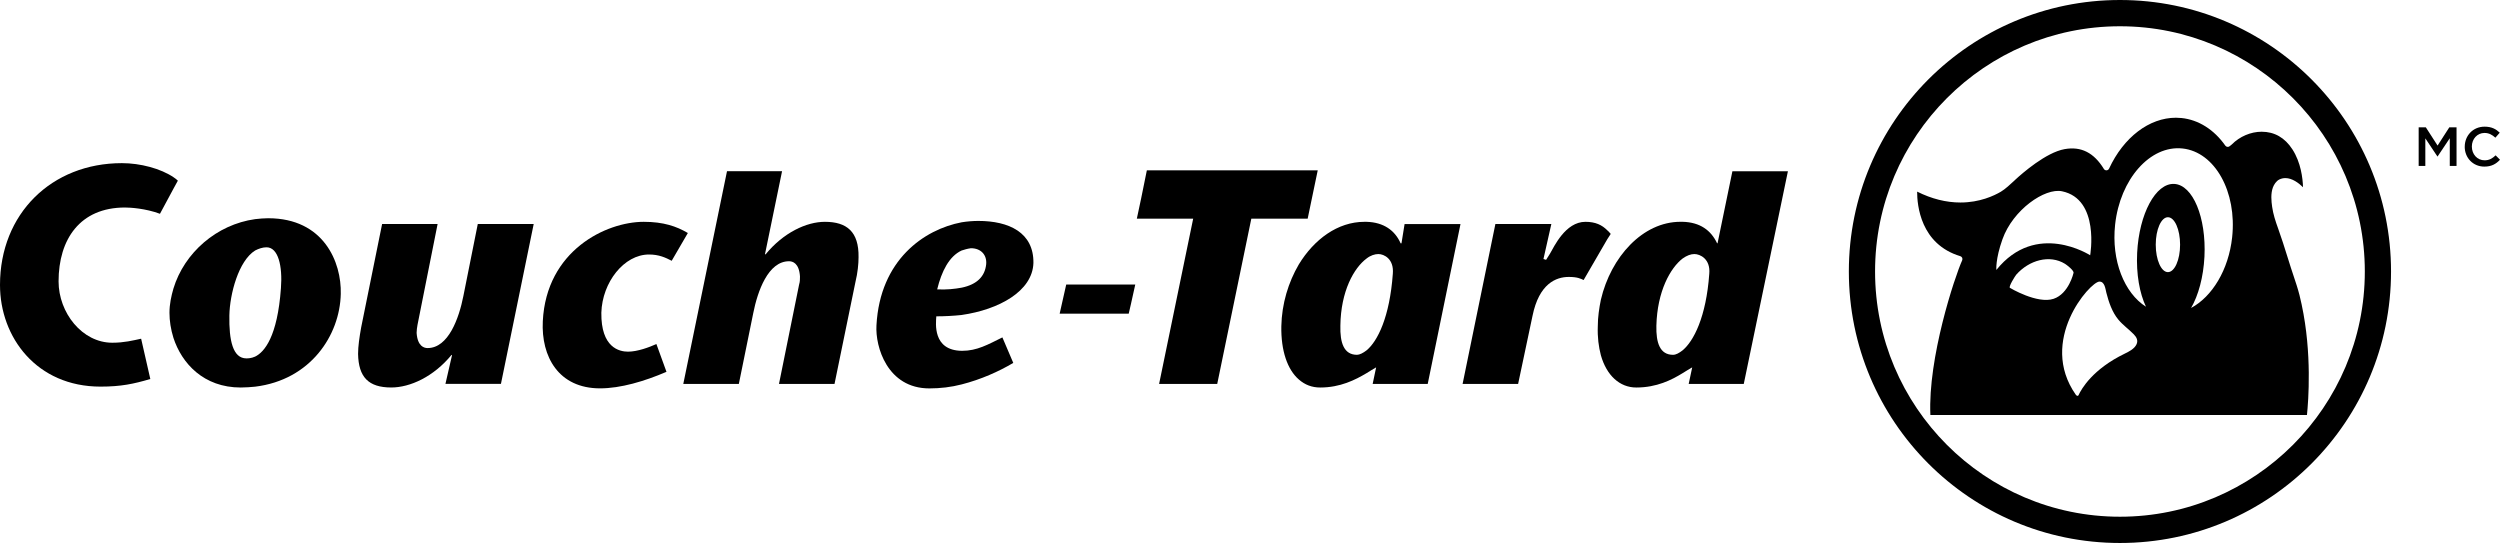 <svg xmlns="http://www.w3.org/2000/svg" width="221" height="48" viewBox="0 0 221 48" fill="none"><path d="M213.805 11.255H214.443L215.482 12.868L216.52 11.255H217.158V14.67H216.56V12.221L215.484 13.83H215.465L214.399 12.23V14.67H213.81V11.255H213.805Z" fill="black"></path><path d="M217.884 12.973V12.964C217.884 11.993 218.609 11.197 219.637 11.197C220.27 11.197 220.65 11.417 220.977 11.728L220.592 12.172C220.314 11.919 220.026 11.752 219.632 11.752C218.99 11.752 218.512 12.283 218.512 12.952V12.961C218.512 13.63 218.985 14.171 219.637 14.171C220.056 14.171 220.323 14.006 220.615 13.732L221 14.122C220.645 14.494 220.256 14.728 219.616 14.728C218.616 14.728 217.881 13.953 217.881 12.973H217.884Z" fill="black"></path><path d="M203.473 26.947C203.409 26.645 203.344 26.361 203.274 26.085C203.13 25.516 202.938 24.943 202.752 24.388C202.671 24.146 202.59 23.907 202.514 23.668C202.405 23.331 202.3 22.992 202.194 22.651C201.943 21.852 201.684 21.023 201.396 20.227C201.139 19.521 200.949 18.922 200.858 18.288C200.784 17.777 200.721 17.115 200.928 16.56C201.016 16.326 201.213 16.005 201.489 15.868C201.658 15.785 201.839 15.743 202.027 15.743C202.627 15.743 203.205 16.177 203.587 16.551C203.562 15.752 203.399 14.364 202.65 13.205C201.98 12.169 201.062 11.645 199.926 11.645C198.973 11.645 197.988 12.065 197.292 12.769C197.285 12.775 197.276 12.783 197.269 12.79C197.216 12.834 197.16 12.878 197.104 12.922C197.049 12.971 196.974 12.992 196.9 12.982C196.826 12.973 196.761 12.933 196.717 12.873C195.72 11.452 194.343 10.586 192.843 10.433C192.68 10.416 192.513 10.407 192.351 10.407C189.995 10.407 187.73 12.13 186.443 14.905C186.401 14.993 186.316 15.051 186.218 15.058C186.123 15.063 186.028 15.014 185.979 14.93C185.101 13.493 183.967 12.924 182.515 13.182C180.869 13.475 178.766 15.32 178.159 15.88L178.057 15.978C177.758 16.256 177.257 16.725 176.879 16.946C176.274 17.303 175.008 17.902 173.304 17.902C172.04 17.902 170.755 17.58 169.475 16.939C169.471 18.132 169.772 21.587 173.292 22.646C173.364 22.669 173.424 22.723 173.457 22.79C173.487 22.86 173.487 22.939 173.457 23.009C172.786 24.504 170.421 31.639 170.646 36.685H203.935C204.065 35.431 204.389 31.242 203.471 26.944M176.478 23.868C176.478 23.868 176.387 22.92 177.016 21.153C177.943 18.541 180.765 16.593 182.281 16.909C185.646 17.608 184.771 22.567 184.771 22.567C184.771 22.567 179.997 19.47 176.475 23.868M177.672 25.442C177.551 25.331 178.133 24.402 178.24 24.276C179.376 22.995 181.185 22.484 182.546 23.322C182.687 23.408 183.35 23.905 183.301 24.125C183.301 24.125 182.886 25.964 181.537 26.415C180.097 26.898 177.676 25.447 177.672 25.442ZM188.868 30.439C188.688 30.831 188.21 31.077 187.839 31.256C184.994 32.631 184.002 34.37 183.742 34.934C183.686 35.053 183.554 34.971 183.503 34.899C180.141 30.109 184.76 24.924 185.578 24.894C186.063 24.875 186.116 25.546 186.204 25.885C186.415 26.707 186.712 27.592 187.262 28.254C187.665 28.739 188.187 29.104 188.627 29.554C188.875 29.81 189.026 30.098 188.868 30.439ZM191.644 24.056C191.05 24.056 190.568 22.969 190.568 21.629C190.568 20.29 191.048 19.203 191.644 19.203C192.24 19.203 192.72 20.29 192.72 21.629C192.72 22.969 192.237 24.056 191.644 24.056ZM197.322 20.977C197.009 23.865 195.546 26.231 193.691 27.225C194.336 26.113 194.783 24.497 194.874 22.681C195.043 19.224 193.851 16.349 192.207 16.259C190.566 16.168 189.096 18.899 188.924 22.356C188.831 24.232 189.142 25.934 189.705 27.116C187.79 25.904 186.631 23.041 186.976 19.855C187.412 15.829 190.081 12.817 192.938 13.126C195.794 13.435 197.758 16.951 197.322 20.977Z" fill="black"></path><path d="M187.403 2.322C199.339 2.322 209.05 12.046 209.05 24C209.05 35.954 199.339 45.678 187.403 45.678C175.467 45.678 165.756 35.954 165.756 24C165.756 12.046 175.467 2.322 187.403 2.322ZM187.403 0C174.168 0 163.438 10.746 163.438 24C163.438 37.254 174.168 48 187.403 48C200.638 48 211.368 37.254 211.368 24C211.368 10.746 200.64 0 187.403 0Z" fill="black"></path><path d="M142.083 20.359C141.619 19.888 141.04 19.609 140.152 19.609C138.376 19.609 137.372 21.824 137.022 22.419L136.674 22.971L136.442 22.895L137.138 19.804H132.192L129.294 33.938H134.202L135.475 27.919C136.057 25.068 137.56 24.481 138.679 24.481C139.454 24.481 139.725 24.634 139.992 24.755L142.081 21.153L142.389 20.677C142.273 20.559 142.194 20.44 142.081 20.359" fill="black"></path><path d="M153.145 15.135L151.831 21.506H151.791C151.253 20.361 150.286 19.646 148.742 19.607H148.55C145.227 19.607 142.405 22.697 141.517 26.496C141.364 27.251 141.246 28.04 141.246 28.834C141.207 29.823 141.323 30.655 141.517 31.405C142.021 33.188 143.18 34.256 144.645 34.256C146.463 34.256 147.773 33.583 148.742 32.988C149.051 32.791 149.322 32.633 149.591 32.475L149.28 33.94H154.149L158.052 15.137H153.145V15.135ZM148.742 30.971C148.432 31.207 148.163 31.365 147.894 31.365C146.732 31.365 146.387 30.297 146.424 28.79C146.5 25.744 147.662 23.684 148.742 22.853C149.13 22.577 149.475 22.458 149.786 22.458C150.289 22.458 151.216 22.892 151.1 24.195C150.829 28.038 149.707 30.174 148.742 30.968" fill="black"></path><path d="M124.165 19.806L123.891 21.509H123.815C123.312 20.364 122.31 19.649 120.803 19.609H120.61C118.255 19.609 116.168 21.156 114.816 23.373C113.889 24.957 113.309 26.856 113.27 28.834C113.23 31.01 113.81 32.673 114.816 33.546C115.356 34.019 115.975 34.256 116.706 34.256C118.484 34.256 119.799 33.583 120.803 32.988C121.111 32.791 121.38 32.633 121.651 32.475L121.343 33.94H126.21L129.108 19.806H124.165ZM120.805 30.971C120.497 31.207 120.188 31.365 119.957 31.365C118.797 31.365 118.449 30.297 118.489 28.79C118.526 25.744 119.685 23.684 120.805 22.853C121.153 22.577 121.538 22.458 121.849 22.458C122.352 22.458 123.24 22.892 123.126 24.195C122.852 28.038 121.772 30.174 120.807 30.968" fill="black"></path><path d="M101.382 15.056L100.883 17.512L100.496 19.331H105.477L102.465 33.938H107.603L110.617 19.331H115.598L116.488 15.056H101.382Z" fill="black"></path><path d="M94.254 25.154L93.673 27.731H99.778L99.97 26.898L100.357 25.154H94.254Z" fill="black"></path><path d="M85.017 27.843C88.3 27.369 91.275 25.746 91.354 23.25C91.393 20.556 89.191 19.53 86.485 19.53C86.023 19.53 85.52 19.57 85.017 19.649C81.69 20.282 77.79 22.974 77.479 28.758C77.363 30.655 78.444 34.335 82.154 34.335C83.116 34.335 84.087 34.224 85.017 33.98C86.717 33.546 88.3 32.837 89.573 32.081L88.611 29.826C87.333 30.46 86.367 31.012 85.056 31.012H85.017C82.423 30.975 82.733 28.558 82.77 27.964C83.503 27.964 84.282 27.922 85.017 27.845M85.017 22.142C85.251 22.064 85.52 21.985 85.829 21.943C86.717 21.943 87.257 22.537 87.178 23.366C87.064 24.434 86.369 25.147 85.017 25.428C84.398 25.542 83.698 25.621 82.847 25.581C83.232 24 83.893 22.656 85.017 22.14" fill="black"></path><path d="M39.957 31.407L39.92 31.368C38.334 33.306 36.249 34.254 34.587 34.254C32.581 34.254 31.691 33.344 31.654 31.286C31.654 30.613 31.77 29.821 31.925 28.953L33.778 19.804H38.684L36.908 28.714C36.868 28.953 36.829 29.19 36.829 29.427C36.908 30.611 37.488 30.769 37.796 30.769C39.646 30.769 40.576 28.119 40.961 26.176L42.236 19.802H47.179L44.283 33.936H39.377L39.957 31.405V31.407Z" fill="black"></path><path d="M58.914 32.87C56.98 33.704 54.859 34.331 53.046 34.331C49.373 34.331 47.829 31.523 47.984 28.395C48.292 22.142 53.584 19.609 56.906 19.609C58.645 19.609 59.802 20.004 60.806 20.598L59.378 23.053C58.837 22.774 58.258 22.498 57.37 22.498C55.167 22.498 53.238 24.952 53.159 27.643C53.12 30.729 54.745 31.087 55.515 31.087C56.366 31.087 57.407 30.69 58.026 30.413L58.916 32.868L58.914 32.87Z" fill="black"></path><path d="M65.311 33.938H60.403L64.268 15.132H69.135L67.627 22.46L67.667 22.498C69.251 20.559 71.298 19.609 72.921 19.609C74.852 19.609 75.933 20.48 75.896 22.735C75.896 23.331 75.817 24.121 75.624 24.915L73.772 33.938H68.863L70.642 25.149C70.718 24.915 70.718 24.673 70.718 24.439C70.642 23.248 70.06 23.094 69.751 23.094C67.899 23.094 66.971 25.746 66.586 27.687L65.313 33.94L65.311 33.938Z" fill="black"></path><path d="M15.373 15.69C14.216 14.896 12.395 14.422 10.777 14.422C4.558 14.422 0 18.896 0 25.189C0 29.823 3.244 34.177 8.883 34.177C10.698 34.177 11.818 33.938 13.288 33.504L12.476 29.942C11.744 30.1 10.972 30.297 9.928 30.297C7.264 30.297 5.178 27.648 5.178 24.875C5.178 21.153 7.072 18.344 11.048 18.344C11.512 18.344 12.866 18.423 14.141 18.899L15.375 16.605L15.723 15.971C15.607 15.852 15.491 15.773 15.375 15.694" fill="black"></path><path d="M23.713 19.291C23.328 19.291 22.941 19.331 22.553 19.372C19.154 19.846 16.295 22.337 15.331 25.509C15.138 26.18 14.981 26.891 14.981 27.648C14.981 28.358 15.097 29.113 15.331 29.863C16.064 32.118 17.997 34.256 21.28 34.256C21.742 34.256 22.166 34.217 22.553 34.182C27.459 33.585 30.047 29.626 30.124 25.985C30.2 23.173 28.616 19.293 23.713 19.293M24.835 25.468C24.526 29.782 23.367 31.128 22.553 31.523C22.206 31.681 21.897 31.681 21.781 31.681C20.585 31.681 20.237 30.098 20.276 27.882C20.314 25.983 21.086 23.055 22.556 22.142C22.864 21.985 23.212 21.861 23.56 21.861C24.601 21.861 24.985 23.529 24.835 25.468Z" fill="black"></path></svg>